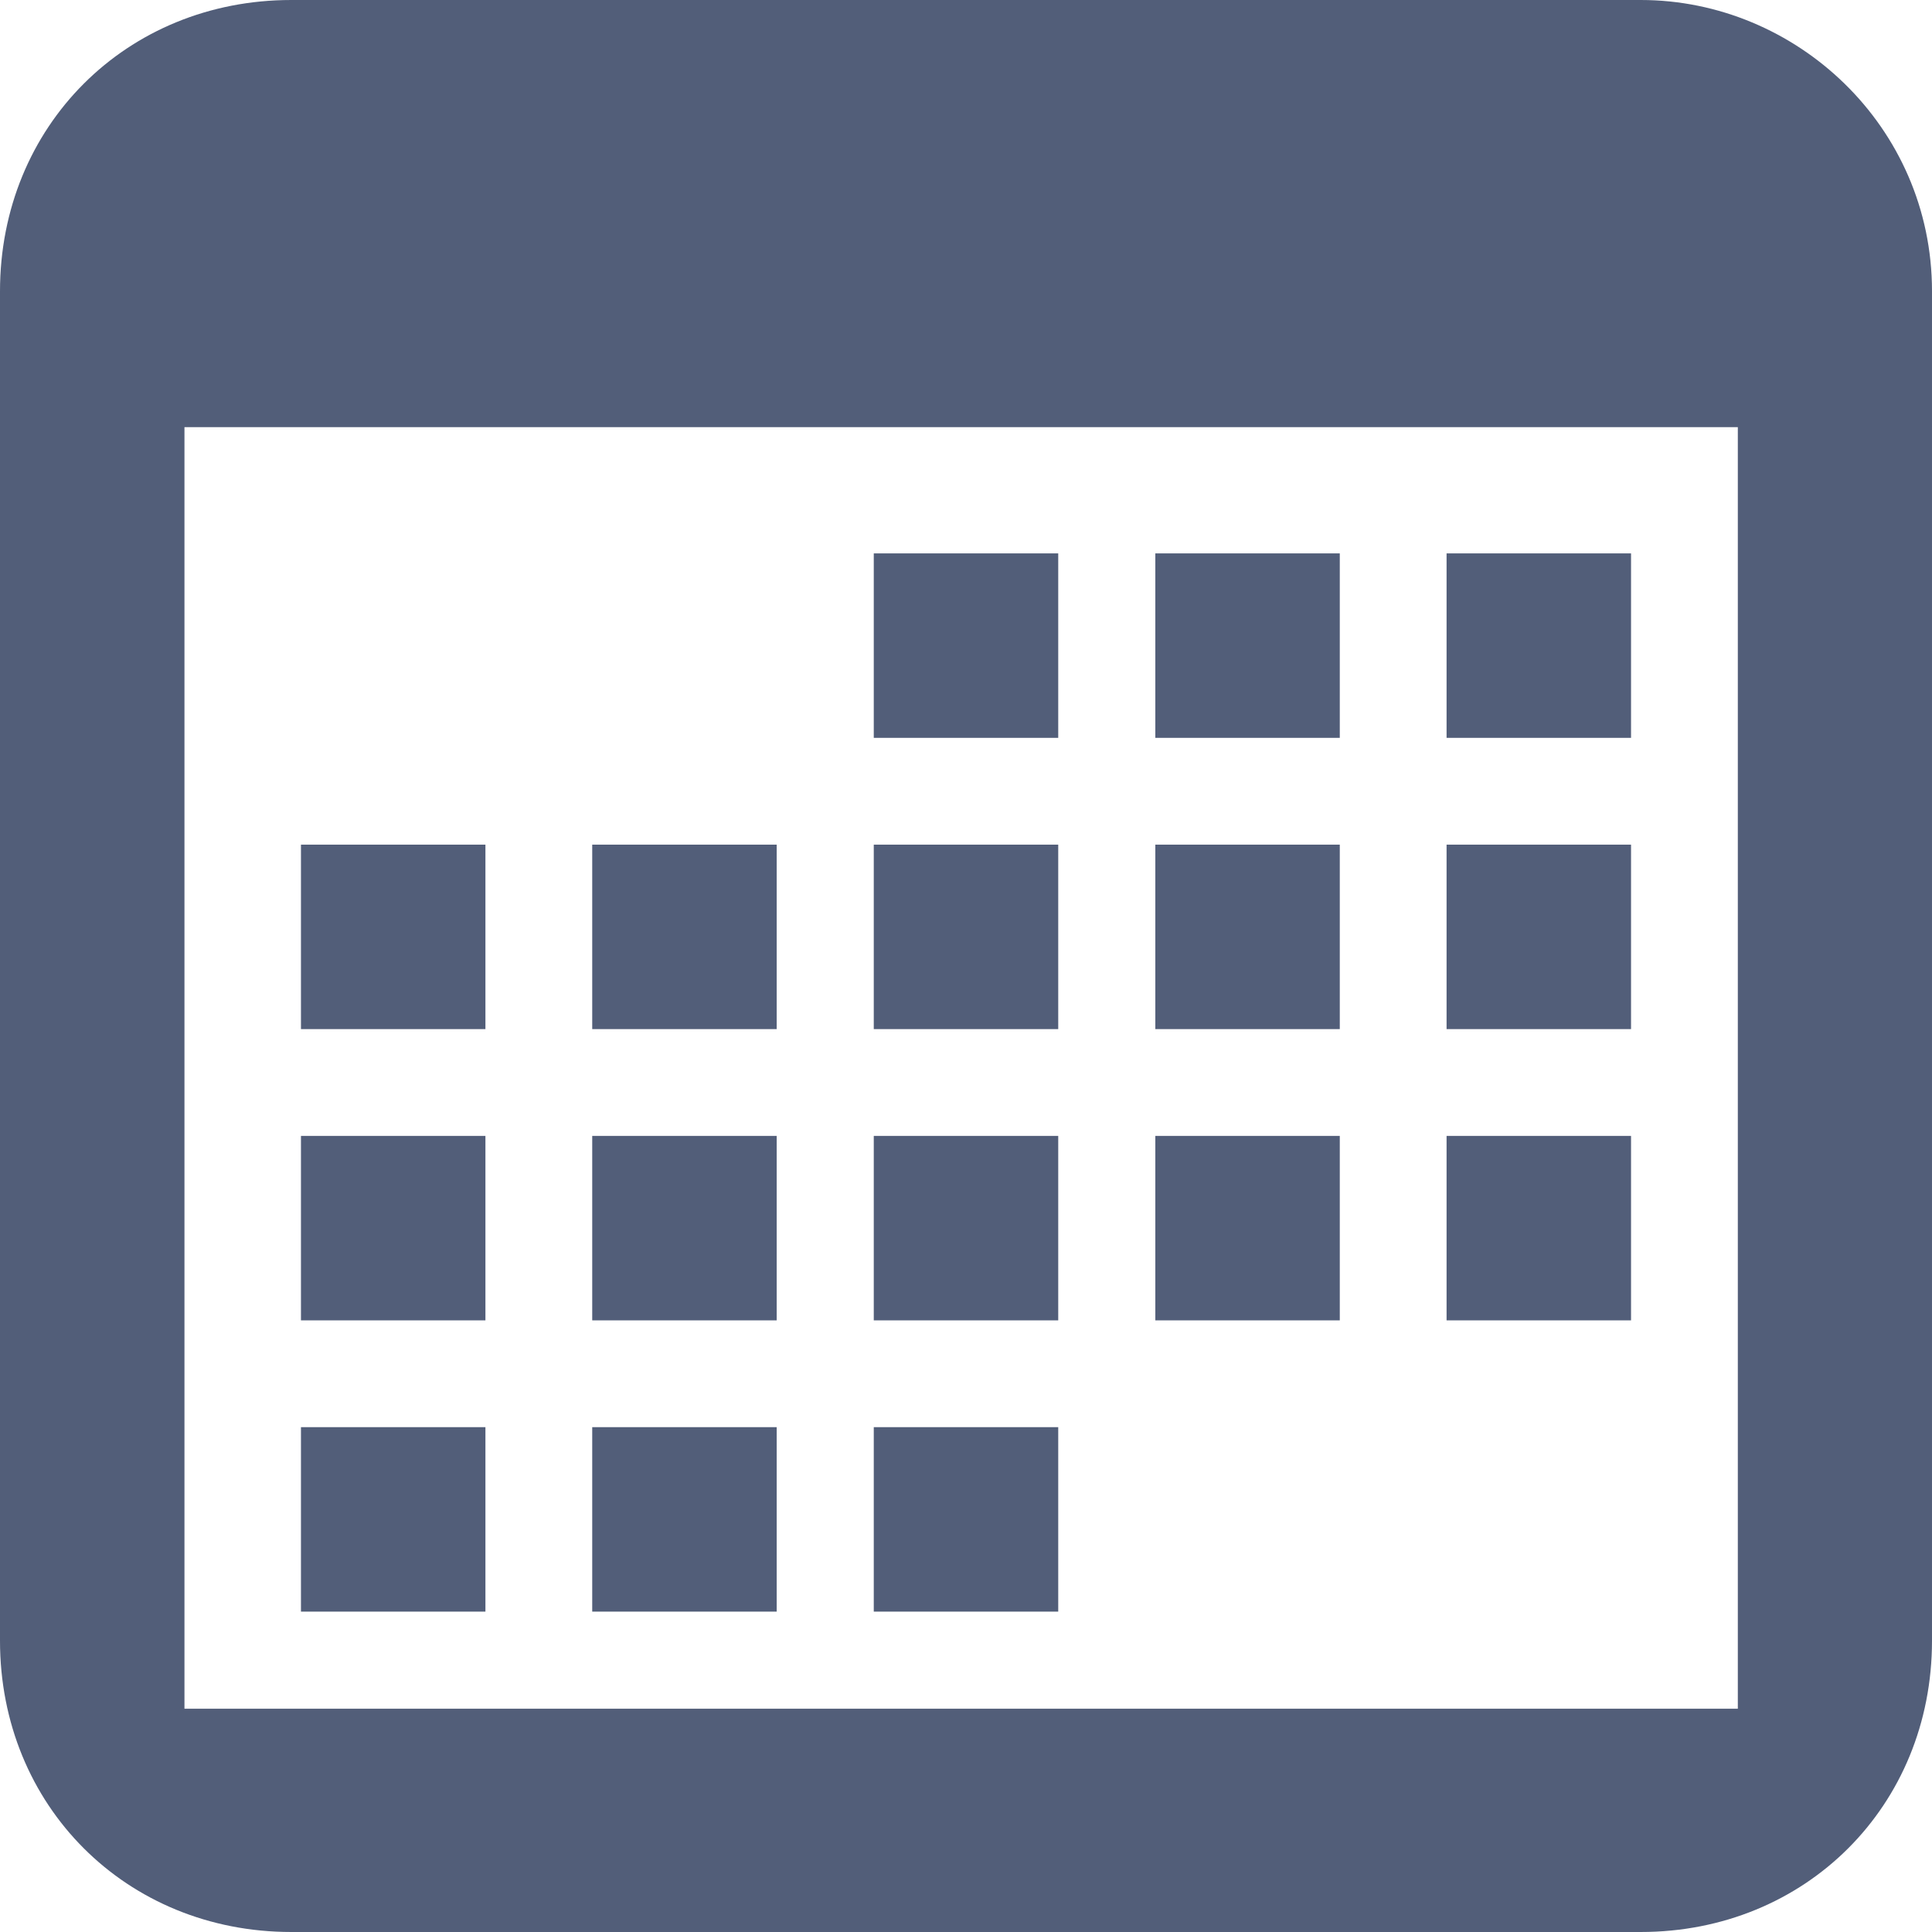 <?xml version="1.0" encoding="utf-8"?>
<!-- Generator: Adobe Illustrator 18.1.0, SVG Export Plug-In . SVG Version: 6.00 Build 0)  -->
<!DOCTYPE svg PUBLIC "-//W3C//DTD SVG 1.1//EN" "http://www.w3.org/Graphics/SVG/1.1/DTD/svg11.dtd">
<svg version="1.1" id="Layer_1" xmlns="http://www.w3.org/2000/svg" xmlns:xlink="http://www.w3.org/1999/xlink" x="0px" y="0px"
	 viewBox="0 0 19.9 19.9" enable-background="new 0 0 19.9 19.9" xml:space="preserve">
<path fill="#525E79" d="M16.9,0H3C1.3,0,0,1.3,0,3v13.9c0,1.7,1.3,3,3,3h13.9c1.7,0,3-1.3,3-3V3C19.9,1.3,18.5,0,16.9,0z M17.9,17.6
	h-16V4.4h16V17.6z"/>
<rect x="3.1" y="14.7" fill="#525E79" width="1.9" height="1.9"/>
<rect x="6.1" y="14.7" fill="#525E79" width="1.9" height="1.9"/>
<rect x="9" y="14.7" fill="#525E79" width="1.9" height="1.9"/>
<rect x="3.1" y="11.7" fill="#525E79" width="1.9" height="1.9"/>
<rect x="6.1" y="11.7" fill="#525E79" width="1.9" height="1.9"/>
<rect x="9" y="11.7" fill="#525E79" width="1.9" height="1.9"/>
<rect x="11.9" y="11.7" fill="#525E79" width="1.9" height="1.9"/>
<rect x="14.9" y="11.7" fill="#525E79" width="1.9" height="1.9"/>
<rect x="3.1" y="8.7" fill="#525E79" width="1.9" height="1.9"/>
<rect x="6.1" y="8.7" fill="#525E79" width="1.9" height="1.9"/>
<rect x="9" y="8.7" fill="#525E79" width="1.9" height="1.9"/>
<rect x="11.9" y="8.7" fill="#525E79" width="1.9" height="1.9"/>
<rect x="14.9" y="8.7" fill="#525E79" width="1.9" height="1.9"/>
<rect x="9" y="5.7" fill="#525E79" width="1.9" height="1.9"/>
<rect x="11.9" y="5.7" fill="#525E79" width="1.9" height="1.9"/>
<rect x="14.9" y="5.7" fill="#525E79" width="1.9" height="1.9"/>
</svg>
